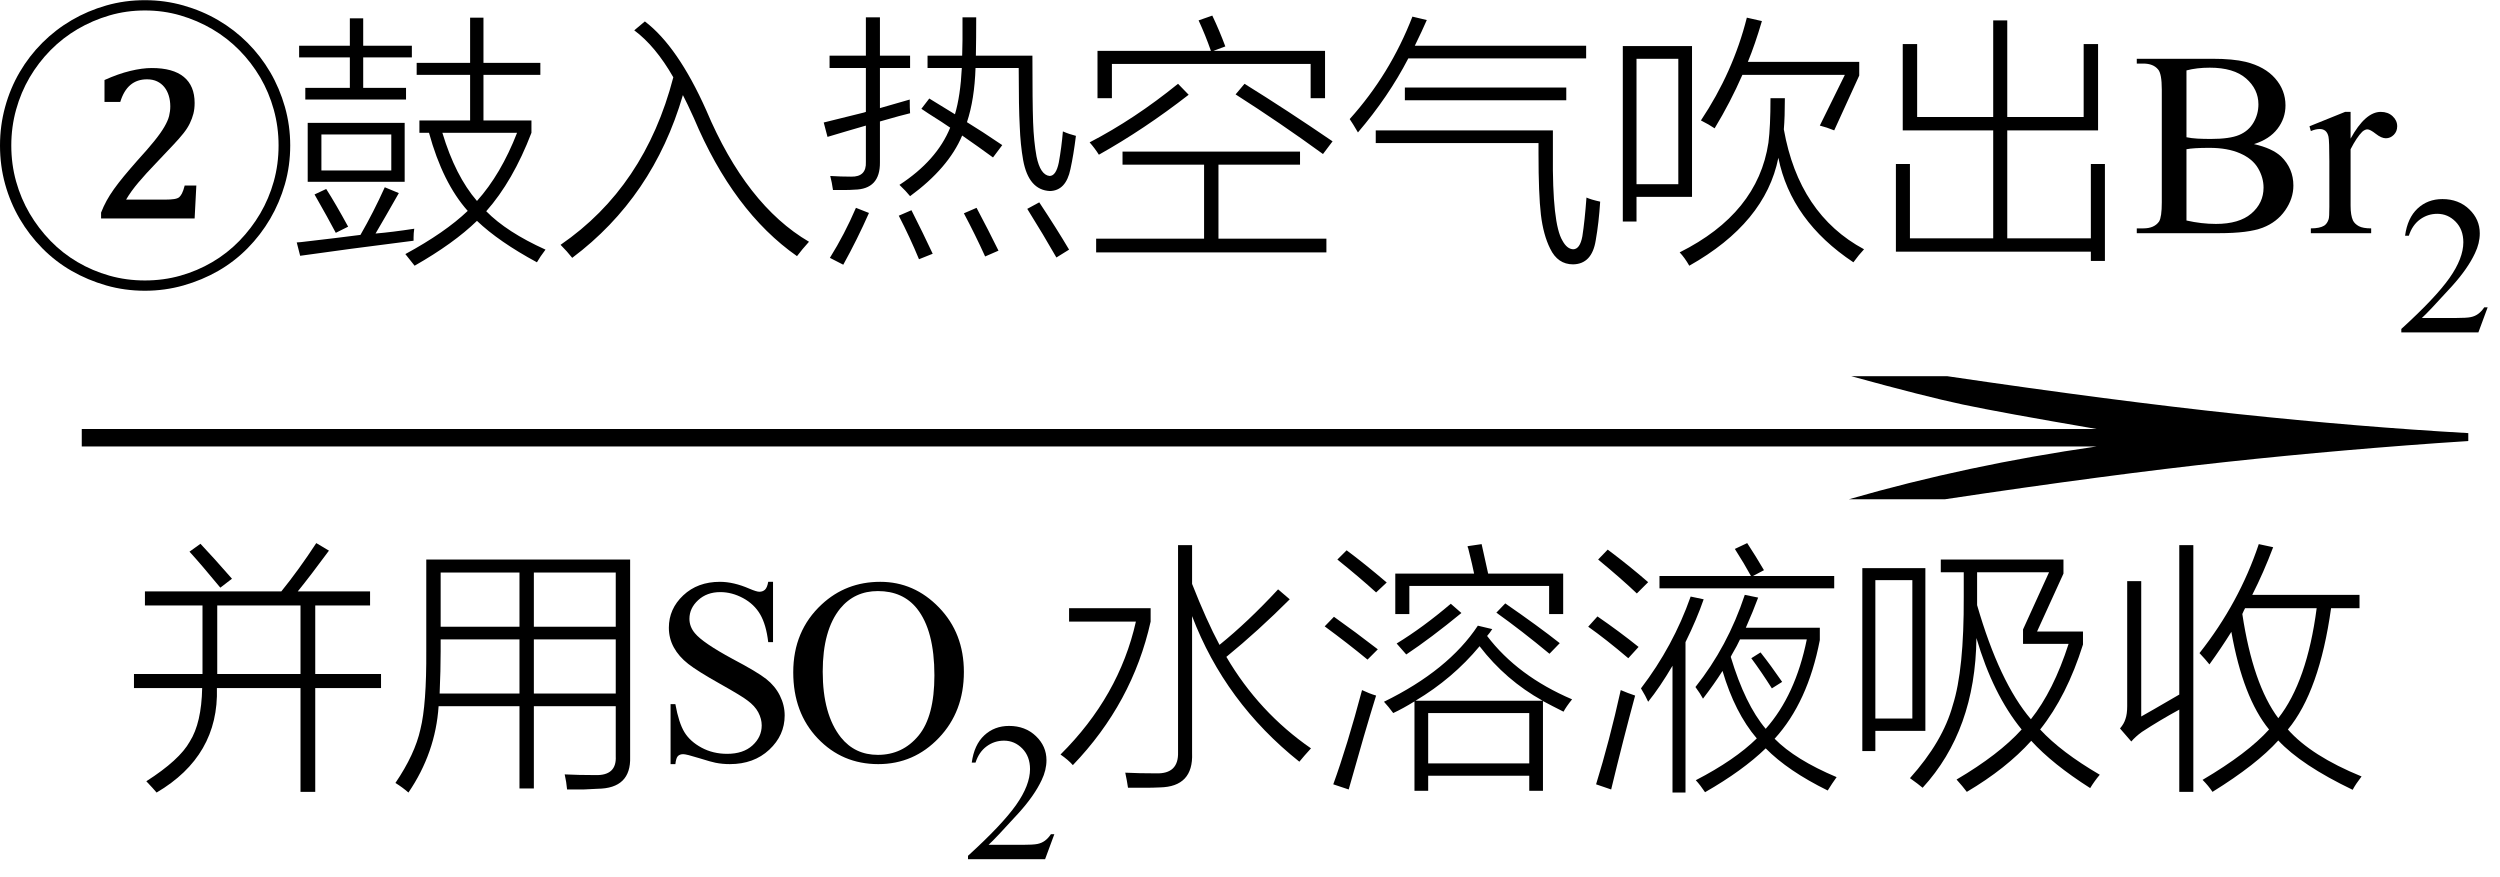 <svg xmlns="http://www.w3.org/2000/svg" xmlns:xlink="http://www.w3.org/1999/xlink" stroke-dasharray="none" shape-rendering="auto" font-family="'Dialog'" width="114" text-rendering="auto" fill-opacity="1" contentScriptType="text/ecmascript" color-interpolation="auto" color-rendering="auto" preserveAspectRatio="xMidYMid meet" font-size="12" fill="black" stroke="black" image-rendering="auto" stroke-miterlimit="10" zoomAndPan="magnify" version="1.0" stroke-linecap="square" stroke-linejoin="miter" contentStyleType="text/css" font-style="normal" height="40" stroke-width="1" stroke-dashoffset="0" font-weight="normal" stroke-opacity="1"><defs id="genericDefs"/><g><g text-rendering="optimizeLegibility" transform="translate(-0.883,24) matrix(7.378,0,0,1,0,0)" color-rendering="optimizeQuality" color-interpolation="linearRGB" image-rendering="optimizeQuality"><path d="M12.156 -6.844 Q13.188 -5.719 13.945 -5.125 Q14.703 -4.531 15.375 -4.25 L15.375 -3.891 Q14.609 -3.516 13.883 -2.938 Q13.156 -2.359 12.141 -1.234 L11.547 -1.234 Q12.281 -2.797 13.078 -3.641 L0.625 -3.641 L0.625 -4.438 L13.078 -4.438 Q12.484 -5.188 12.25 -5.555 Q12.016 -5.922 11.562 -6.844 L12.156 -6.844 Z" stroke="none"/></g><g text-rendering="optimizeLegibility" transform="translate(5.75,34.656)" color-rendering="optimizeQuality" color-interpolation="linearRGB" image-rendering="optimizeQuality"><path d="M0.859 -7.688 L7.078 -7.688 Q7.875 -8.672 8.672 -9.891 L9.25 -9.547 Q8.422 -8.422 7.828 -7.688 L11.125 -7.688 L11.125 -7.047 L8.625 -7.047 L8.625 -3.922 L11.625 -3.922 L11.625 -3.281 L8.625 -3.281 L8.625 1.453 L7.953 1.453 L7.953 -3.281 L4.141 -3.281 Q4.234 -0.188 1.391 1.484 Q1.234 1.297 0.922 0.969 Q2.438 0 2.906 -0.844 Q3.438 -1.688 3.469 -3.281 L0.359 -3.281 L0.359 -3.922 L3.484 -3.922 L3.484 -7.047 L0.859 -7.047 L0.859 -7.688 ZM4.156 -7.047 L4.156 -3.922 L7.953 -3.922 L7.953 -7.047 L4.156 -7.047 ZM2.891 -9.5 L3.391 -9.859 Q3.969 -9.25 4.828 -8.266 L4.297 -7.859 Q3.406 -8.938 2.891 -9.5 ZM18.594 1.297 L17.938 1.297 L17.938 -2.453 L14.25 -2.453 Q14.109 -0.328 12.875 1.484 Q12.609 1.25 12.281 1.047 Q13.172 -0.266 13.422 -1.406 Q13.703 -2.531 13.688 -4.984 L13.688 -9.141 L22.984 -9.141 L22.984 -0.141 Q23.031 1.297 21.5 1.312 Q21.172 1.328 20.859 1.344 Q20.703 1.344 20.531 1.344 Q20.391 1.344 20.109 1.344 Q20.078 1 20 0.656 Q20.641 0.688 21.391 0.688 Q22.375 0.719 22.328 -0.172 L22.328 -2.453 L18.594 -2.453 L18.594 1.297 ZM22.328 -8.547 L18.594 -8.547 L18.594 -6.078 L22.328 -6.078 L22.328 -8.547 ZM18.594 -5.5 L18.594 -3.031 L22.328 -3.031 L22.328 -5.5 L18.594 -5.5 ZM14.344 -4.953 Q14.344 -4.109 14.297 -3.031 L17.938 -3.031 L17.938 -5.5 L14.344 -5.5 L14.344 -4.953 ZM14.344 -8.547 L14.344 -6.078 L17.938 -6.078 L17.938 -8.547 L14.344 -8.547 Z" stroke="none"/><path d="M29.5 -8.125 L29.5 -5.375 L29.281 -5.375 Q29.188 -6.172 28.914 -6.641 Q28.641 -7.109 28.133 -7.383 Q27.625 -7.656 27.094 -7.656 Q26.484 -7.656 26.086 -7.289 Q25.688 -6.922 25.688 -6.438 Q25.688 -6.078 25.938 -5.781 Q26.297 -5.344 27.656 -4.609 Q28.781 -4.016 29.188 -3.695 Q29.594 -3.375 29.812 -2.938 Q30.031 -2.5 30.031 -2.031 Q30.031 -1.125 29.328 -0.469 Q28.625 0.188 27.531 0.188 Q27.188 0.188 26.875 0.125 Q26.703 0.094 26.125 -0.086 Q25.547 -0.266 25.406 -0.266 Q25.25 -0.266 25.164 -0.18 Q25.078 -0.094 25.047 0.188 L24.828 0.188 L24.828 -2.547 L25.047 -2.547 Q25.203 -1.688 25.461 -1.266 Q25.719 -0.844 26.242 -0.562 Q26.766 -0.281 27.406 -0.281 Q28.141 -0.281 28.562 -0.664 Q28.984 -1.047 28.984 -1.578 Q28.984 -1.875 28.828 -2.172 Q28.672 -2.469 28.328 -2.719 Q28.094 -2.906 27.078 -3.477 Q26.062 -4.047 25.633 -4.383 Q25.203 -4.719 24.977 -5.133 Q24.75 -5.547 24.75 -6.031 Q24.75 -6.891 25.406 -7.508 Q26.062 -8.125 27.078 -8.125 Q27.703 -8.125 28.422 -7.812 Q28.75 -7.672 28.875 -7.672 Q29.031 -7.672 29.133 -7.766 Q29.234 -7.859 29.281 -8.125 L29.5 -8.125 ZM34.391 -8.125 Q35.938 -8.125 37.07 -6.953 Q38.203 -5.781 38.203 -4.016 Q38.203 -2.203 37.062 -1.008 Q35.922 0.188 34.297 0.188 Q32.656 0.188 31.539 -0.984 Q30.422 -2.156 30.422 -4 Q30.422 -5.891 31.719 -7.094 Q32.828 -8.125 34.391 -8.125 ZM34.281 -7.703 Q33.219 -7.703 32.562 -6.906 Q31.766 -5.922 31.766 -4.031 Q31.766 -2.078 32.594 -1.031 Q33.234 -0.234 34.281 -0.234 Q35.406 -0.234 36.133 -1.109 Q36.859 -1.984 36.859 -3.859 Q36.859 -5.906 36.062 -6.906 Q35.422 -7.703 34.281 -7.703 Z" stroke="none"/></g><g text-rendering="optimizeLegibility" transform="translate(43.953,39.18)" color-rendering="optimizeQuality" color-interpolation="linearRGB" image-rendering="optimizeQuality"><path d="M4.125 -1.141 L3.703 0 L0.188 0 L0.188 -0.156 Q1.75 -1.578 2.383 -2.477 Q3.016 -3.375 3.016 -4.109 Q3.016 -4.688 2.664 -5.047 Q2.312 -5.406 1.828 -5.406 Q1.391 -5.406 1.039 -5.148 Q0.688 -4.891 0.531 -4.406 L0.359 -4.406 Q0.469 -5.219 0.93 -5.648 Q1.391 -6.078 2.062 -6.078 Q2.797 -6.078 3.281 -5.617 Q3.766 -5.156 3.766 -4.516 Q3.766 -4.062 3.547 -3.609 Q3.219 -2.906 2.5 -2.109 Q1.406 -0.906 1.125 -0.656 L2.688 -0.656 Q3.156 -0.656 3.352 -0.695 Q3.547 -0.734 3.695 -0.844 Q3.844 -0.953 3.969 -1.141 L4.125 -1.141 Z" stroke="none"/></g><g text-rendering="optimizeLegibility" transform="translate(48.078,34.656)" color-rendering="optimizeQuality" color-interpolation="linearRGB" image-rendering="optimizeQuality"><path d="M5.641 -9.797 L6.281 -9.797 L6.281 -8.031 Q6.938 -6.359 7.531 -5.25 Q8.828 -6.297 10.203 -7.781 L10.734 -7.328 Q9.297 -5.891 7.844 -4.703 Q9.328 -2.172 11.703 -0.531 Q11.375 -0.172 11.172 0.078 Q7.781 -2.625 6.281 -6.562 L6.281 -0.312 Q6.344 1.219 4.812 1.25 Q4.484 1.266 4.156 1.266 Q4 1.266 3.828 1.266 Q3.672 1.266 3.359 1.266 Q3.312 0.938 3.234 0.578 Q3.859 0.609 4.641 0.609 Q5.672 0.641 5.641 -0.359 L5.641 -9.797 ZM0.672 -6.312 L0.672 -6.922 L4.391 -6.922 L4.391 -6.312 Q3.562 -2.594 0.844 0.234 Q0.641 0 0.281 -0.25 Q2.953 -2.906 3.719 -6.312 L0.672 -6.312 ZM23.219 -2.203 Q22.688 -2.469 22.281 -2.688 L22.281 1.406 L21.656 1.406 L21.656 0.719 L17.047 0.719 L17.047 1.406 L16.422 1.406 L16.422 -2.672 Q15.891 -2.344 15.453 -2.141 Q15.234 -2.438 15.031 -2.656 Q17.969 -4.094 19.312 -6.125 L19.969 -5.969 Q19.859 -5.797 19.734 -5.656 Q21.125 -3.828 23.609 -2.766 Q23.344 -2.438 23.219 -2.203 ZM17.047 -2.141 L17.047 0.156 L21.656 0.156 L21.656 -2.141 L17.047 -2.141 ZM18.844 -9.75 L19.484 -9.844 Q19.641 -9.156 19.781 -8.5 L23.203 -8.5 L23.203 -6.656 L22.562 -6.656 L22.562 -7.938 L16.188 -7.938 L16.188 -6.656 L15.547 -6.656 L15.547 -8.5 L19.141 -8.5 Q19.078 -8.828 18.875 -9.641 Q18.844 -9.703 18.844 -9.75 ZM19.391 -5.188 Q18.172 -3.719 16.469 -2.703 L22.266 -2.703 Q20.578 -3.641 19.391 -5.188 ZM13.422 1.344 L12.719 1.109 Q13.359 -0.656 14.031 -3.188 Q14.359 -3.031 14.672 -2.938 Q14.172 -1.328 13.422 1.344 ZM18.078 -7.125 L18.562 -6.703 Q17.172 -5.562 16.047 -4.812 L15.609 -5.312 Q16.812 -6.047 18.078 -7.125 ZM20.156 -6.719 L20.562 -7.141 Q22.078 -6.094 23.047 -5.328 L22.578 -4.844 Q21.297 -5.906 20.156 -6.719 ZM12.328 -6.094 L12.75 -6.531 Q13.719 -5.844 14.75 -5.047 L14.281 -4.578 Q13.391 -5.312 12.328 -6.094 ZM12.906 -9.141 L13.328 -9.562 Q14.109 -8.984 15.156 -8.094 L14.672 -7.641 Q13.953 -8.297 12.906 -9.141 ZM29.578 -2.797 Q29.453 -3.031 29.234 -3.328 Q30.703 -5.172 31.484 -7.531 L32.094 -7.406 Q31.875 -6.812 31.531 -6.031 L34.906 -6.031 L34.906 -5.469 Q34.359 -2.625 32.844 -0.969 Q33.781 -0.016 35.672 0.781 Q35.469 1.062 35.266 1.391 Q33.453 0.5 32.438 -0.531 Q31.391 0.484 29.672 1.469 Q29.453 1.141 29.25 0.922 Q31.031 0 32.031 -0.984 Q31.031 -2.156 30.469 -4.062 Q30.094 -3.469 29.578 -2.797 ZM31.266 -5.5 Q31.156 -5.25 30.891 -4.797 Q30.859 -4.734 30.844 -4.703 Q31.5 -2.531 32.438 -1.422 Q33.797 -2.953 34.312 -5.5 L31.266 -5.5 ZM27.078 -2.656 Q26.969 -2.906 26.75 -3.266 Q28.219 -5.188 29.016 -7.453 L29.609 -7.328 Q29.297 -6.422 28.781 -5.375 L28.781 1.484 L28.188 1.484 L28.188 -4.297 Q27.609 -3.312 27.078 -2.656 ZM31.031 -9.625 L31.594 -9.891 Q31.984 -9.297 32.359 -8.656 L31.859 -8.391 L35.562 -8.391 L35.562 -7.828 L27.594 -7.828 L27.594 -8.391 L31.766 -8.391 Q31.469 -8.938 31.031 -9.625 ZM25.391 1.344 L24.703 1.109 Q25.312 -0.859 25.828 -3.188 Q26.156 -3.047 26.484 -2.938 Q25.938 -0.922 25.391 1.344 ZM24.797 -9.141 L25.234 -9.594 Q26.234 -8.844 27.078 -8.109 L26.562 -7.594 Q25.875 -8.25 24.797 -9.141 ZM24.344 -6.078 L24.766 -6.547 Q25.766 -5.859 26.641 -5.156 L26.172 -4.641 Q25.141 -5.516 24.344 -6.078 ZM31.781 -4.641 L32.203 -4.906 Q32.672 -4.312 33.188 -3.562 L32.719 -3.266 Q32.234 -4.031 31.781 -4.641 ZM41.141 0.891 Q43.078 -0.25 44.109 -1.391 Q42.797 -3 42.047 -5.562 Q42 -1.359 39.594 1.266 Q39.391 1.094 39.016 0.828 Q40.516 -0.844 40.969 -2.5 Q41.484 -4.109 41.469 -7.453 L41.469 -8.562 L40.422 -8.562 L40.422 -9.141 L46.016 -9.141 L46.016 -8.5 L44.812 -5.859 L46.906 -5.859 L46.906 -5.266 Q46.172 -2.922 44.953 -1.391 Q45.906 -0.359 47.672 0.672 Q47.422 0.969 47.234 1.281 Q45.516 0.188 44.547 -0.875 Q43.406 0.391 41.609 1.453 Q41.422 1.203 41.141 0.891 ZM36.844 -8.75 L39.719 -8.75 L39.719 -1.328 L37.438 -1.328 L37.438 -0.406 L36.844 -0.406 L36.844 -8.75 ZM44.172 -5.953 L45.359 -8.562 L42.078 -8.562 L42.078 -7.484 L42.078 -7.062 Q43.094 -3.547 44.531 -1.859 Q45.562 -3.156 46.25 -5.297 L44.172 -5.297 L44.172 -5.953 ZM37.438 -8.203 L37.438 -1.891 L39.125 -1.891 L39.125 -8.203 L37.438 -8.203 ZM52.672 -4.359 Q52.5 -4.578 52.219 -4.875 Q54.031 -7.172 54.922 -9.844 L55.578 -9.703 Q55.141 -8.547 54.625 -7.531 L59.516 -7.531 L59.516 -6.922 L58.219 -6.922 Q57.688 -3.125 56.25 -1.391 Q57.312 -0.188 59.609 0.75 Q59.344 1.094 59.203 1.359 Q56.859 0.234 55.812 -0.891 Q54.828 0.203 52.812 1.453 Q52.625 1.172 52.359 0.906 Q54.422 -0.312 55.391 -1.391 Q54.203 -2.844 53.672 -5.844 Q53.203 -5.094 52.672 -4.359 ZM51.297 -9.797 L51.938 -9.797 L51.938 1.453 L51.297 1.453 L51.297 -2.297 Q50.406 -1.812 49.594 -1.281 Q49.312 -1.078 49.109 -0.844 L48.594 -1.438 Q48.781 -1.656 48.844 -1.875 Q48.922 -2.094 48.922 -2.453 L48.922 -8.156 L49.562 -8.156 L49.562 -1.984 Q49.875 -2.156 51.297 -2.984 L51.297 -9.797 ZM55.812 -1.906 Q57.125 -3.578 57.562 -6.922 L54.297 -6.922 Q54.281 -6.891 54.234 -6.797 Q54.188 -6.703 54.172 -6.656 Q54.656 -3.453 55.812 -1.906 Z" stroke="none"/></g><g text-rendering="optimizeLegibility" transform="translate(-0.594,10.633)" color-rendering="optimizeQuality" color-interpolation="linearRGB" image-rendering="optimizeQuality"><path d="M0.594 -4 Q0.594 -4.906 0.828 -5.758 Q1.062 -6.609 1.492 -7.344 Q1.922 -8.078 2.523 -8.68 Q3.125 -9.281 3.859 -9.711 Q4.594 -10.141 5.438 -10.383 Q6.281 -10.625 7.203 -10.625 Q8.109 -10.625 8.961 -10.383 Q9.812 -10.141 10.547 -9.711 Q11.281 -9.281 11.883 -8.68 Q12.484 -8.078 12.914 -7.344 Q13.344 -6.609 13.586 -5.758 Q13.828 -4.906 13.828 -4 Q13.828 -3.078 13.586 -2.234 Q13.344 -1.391 12.914 -0.656 Q12.484 0.078 11.883 0.688 Q11.281 1.297 10.547 1.719 Q9.812 2.141 8.961 2.383 Q8.109 2.625 7.203 2.625 Q6.281 2.625 5.438 2.383 Q4.594 2.141 3.859 1.719 Q3.125 1.297 2.523 0.688 Q1.922 0.078 1.492 -0.656 Q1.062 -1.391 0.828 -2.234 Q0.594 -3.078 0.594 -4 ZM1.109 -4 Q1.109 -3.141 1.328 -2.359 Q1.547 -1.578 1.945 -0.898 Q2.344 -0.219 2.898 0.352 Q3.453 0.922 4.133 1.32 Q4.812 1.719 5.586 1.938 Q6.359 2.156 7.203 2.156 Q8.047 2.156 8.82 1.938 Q9.594 1.719 10.273 1.32 Q10.953 0.922 11.508 0.352 Q12.062 -0.219 12.461 -0.898 Q12.859 -1.578 13.078 -2.359 Q13.297 -3.141 13.297 -4 Q13.297 -4.844 13.078 -5.633 Q12.859 -6.422 12.461 -7.102 Q12.062 -7.781 11.508 -8.344 Q10.953 -8.906 10.273 -9.305 Q9.594 -9.703 8.82 -9.93 Q8.047 -10.156 7.203 -10.156 Q6.359 -10.156 5.586 -9.93 Q4.812 -9.703 4.133 -9.305 Q3.453 -8.906 2.898 -8.344 Q2.344 -7.781 1.945 -7.102 Q1.547 -6.422 1.328 -5.633 Q1.109 -4.844 1.109 -4 ZM8.141 -1.531 Q8.375 -1.531 8.531 -1.555 Q8.688 -1.578 8.766 -1.641 Q8.797 -1.672 8.828 -1.711 Q8.859 -1.75 8.891 -1.812 Q8.922 -1.875 8.953 -1.961 Q8.984 -2.047 9.016 -2.172 L9.547 -2.172 L9.469 -0.672 L5.203 -0.672 L5.203 -0.938 Q5.312 -1.219 5.453 -1.477 Q5.594 -1.734 5.789 -2.008 Q5.984 -2.281 6.242 -2.594 Q6.5 -2.906 6.844 -3.297 Q7.328 -3.828 7.625 -4.195 Q7.922 -4.562 8.086 -4.844 Q8.25 -5.125 8.305 -5.344 Q8.359 -5.562 8.359 -5.781 Q8.359 -6.047 8.289 -6.273 Q8.219 -6.5 8.086 -6.664 Q7.953 -6.828 7.758 -6.922 Q7.562 -7.016 7.297 -7.016 Q6.391 -7.016 6.078 -5.984 L5.359 -5.984 L5.359 -6.984 Q5.984 -7.266 6.531 -7.398 Q7.078 -7.531 7.516 -7.531 Q8.484 -7.531 8.977 -7.125 Q9.469 -6.719 9.469 -5.938 Q9.469 -5.672 9.414 -5.453 Q9.359 -5.234 9.25 -5.008 Q9.141 -4.781 8.953 -4.547 Q8.766 -4.312 8.5 -4.031 L7.703 -3.188 Q7.25 -2.719 6.906 -2.312 Q6.562 -1.906 6.344 -1.531 L8.141 -1.531 Z" stroke="none"/></g><g text-rendering="optimizeLegibility" transform="translate(13.234,10.633)" color-rendering="optimizeQuality" color-interpolation="linearRGB" image-rendering="optimizeQuality"><path d="M8.203 -9.828 L8.812 -9.828 L8.812 -7.766 L11.406 -7.766 L11.406 -7.219 L8.812 -7.219 L8.812 -5.141 L11 -5.141 L11 -4.578 Q10.156 -2.375 8.938 -1 Q9.875 -0.047 11.641 0.75 Q11.391 1.078 11.25 1.328 Q9.516 0.391 8.516 -0.562 Q7.453 0.469 5.672 1.484 Q5.406 1.141 5.25 0.953 Q7.062 -0.031 8.094 -1.016 Q6.953 -2.297 6.328 -4.578 L5.891 -4.578 L5.891 -5.141 L8.203 -5.141 L8.203 -7.219 L5.766 -7.219 L5.766 -7.766 L8.203 -7.766 L8.203 -9.828 ZM0.797 -5.031 L5.219 -5.031 L5.219 -2.344 L0.797 -2.344 L0.797 -5.031 ZM2.719 -9.797 L3.328 -9.797 L3.328 -8.547 L5.547 -8.547 L5.547 -8.016 L3.328 -8.016 L3.328 -6.625 L5.281 -6.625 L5.281 -6.094 L0.688 -6.094 L0.688 -6.625 L2.719 -6.625 L2.719 -8.016 L0.406 -8.016 L0.406 -8.547 L2.719 -8.547 L2.719 -9.797 ZM10.344 -4.578 L6.938 -4.578 Q7.531 -2.609 8.516 -1.469 Q9.609 -2.688 10.344 -4.578 ZM1.422 -4.5 L1.422 -2.859 L4.609 -2.859 L4.609 -4.5 L1.422 -4.5 ZM0.453 1.031 L0.297 0.422 Q0.359 0.422 0.5 0.406 Q2.25 0.203 3.203 0.078 Q3.797 -0.953 4.312 -2.094 L4.953 -1.828 Q4.297 -0.672 3.891 0.016 Q4.641 -0.047 5.656 -0.203 Q5.625 0 5.625 0.188 Q5.625 0.297 5.625 0.344 Q2.531 0.734 0.453 1.031 ZM1.109 -1.766 L1.641 -2.016 Q2.062 -1.359 2.641 -0.297 L2.078 -0.016 Q1.75 -0.641 1.109 -1.766 ZM15.688 -9.25 L16.172 -9.656 Q17.672 -8.516 18.969 -5.609 Q20.797 -1.281 23.656 0.391 Q23.344 0.734 23.109 1.047 Q20.203 -0.984 18.406 -5.25 Q18.094 -5.938 17.906 -6.297 Q16.547 -1.641 12.859 1.125 Q12.625 0.828 12.328 0.531 Q16.172 -2.109 17.469 -7.109 Q16.656 -8.531 15.688 -9.25 ZM29.062 -8.094 L30.641 -8.094 Q30.641 -8.391 30.656 -8.812 Q30.656 -9 30.656 -9.25 Q30.656 -9.453 30.656 -9.844 L31.281 -9.844 Q31.281 -8.875 31.266 -8.094 L33.844 -8.094 Q33.844 -5.938 33.875 -5.062 Q33.906 -4.188 34.031 -3.5 Q34.203 -2.656 34.625 -2.609 Q34.922 -2.609 35.047 -3.219 Q35.172 -3.906 35.234 -4.641 Q35.516 -4.516 35.828 -4.438 Q35.719 -3.562 35.578 -2.922 Q35.375 -1.938 34.641 -1.922 Q33.672 -1.969 33.422 -3.328 Q33.297 -4.031 33.266 -4.875 Q33.219 -5.703 33.219 -7.531 L31.25 -7.531 Q31.203 -6.094 30.859 -5.062 Q31.5 -4.672 32.469 -4.016 L32.047 -3.453 Q31.812 -3.625 31.375 -3.938 Q30.875 -4.297 30.641 -4.453 Q30.016 -2.969 28.266 -1.688 Q28.078 -1.922 27.781 -2.203 Q29.484 -3.312 30.094 -4.812 Q29.781 -5.031 29.109 -5.453 Q28.891 -5.594 28.781 -5.672 L29.141 -6.141 Q29.203 -6.109 29.344 -6.016 Q29.75 -5.766 30.312 -5.422 Q30.562 -6.266 30.625 -7.531 L29.062 -7.531 L29.062 -8.094 ZM24.5 -4.391 L24.328 -5.047 Q24.922 -5.188 26.156 -5.5 Q26.219 -5.516 26.25 -5.531 L26.25 -7.531 L24.594 -7.531 L24.594 -8.094 L26.25 -8.094 L26.25 -9.844 L26.891 -9.844 L26.891 -8.094 L28.266 -8.094 L28.266 -7.531 L26.891 -7.531 L26.891 -5.703 Q27.609 -5.906 28.25 -6.094 Q28.25 -5.688 28.266 -5.469 Q27.922 -5.391 26.891 -5.094 L26.891 -3.234 Q26.906 -2 25.719 -1.984 Q25.531 -1.969 25.312 -1.969 Q25.219 -1.969 25.094 -1.969 Q24.984 -1.969 24.75 -1.969 Q24.703 -2.312 24.625 -2.609 Q25.109 -2.578 25.578 -2.578 Q26.281 -2.562 26.25 -3.25 L26.25 -4.906 Q25.984 -4.828 25.391 -4.656 Q24.812 -4.484 24.5 -4.391 ZM25.797 -1.156 L26.391 -0.922 Q25.859 0.281 25.219 1.438 L24.609 1.125 Q25.281 0.047 25.797 -1.156 ZM33.609 -1.109 L34.156 -1.406 Q34.953 -0.203 35.516 0.75 L34.938 1.109 Q34.359 0.094 33.609 -1.109 ZM27.75 -0.797 L28.328 -1.047 Q28.859 0 29.297 0.938 L28.672 1.188 Q28.266 0.203 27.75 -0.797 ZM30.719 -0.906 L31.297 -1.156 Q31.844 -0.125 32.297 0.797 L31.688 1.062 Q31.234 0.062 30.719 -0.906 ZM37.953 -3.719 L46.047 -3.719 L46.047 -3.125 L42.328 -3.125 L42.328 0.25 L47.25 0.25 L47.25 0.875 L36.75 0.875 L36.75 0.25 L41.672 0.25 L41.672 -3.125 L37.953 -3.125 L37.953 -3.719 ZM41.422 -9.703 L42.047 -9.922 Q42.375 -9.234 42.641 -8.516 L42.094 -8.312 L47.188 -8.312 L47.188 -6.156 L46.531 -6.156 L46.531 -7.719 L37.469 -7.719 L37.469 -6.156 L36.812 -6.156 L36.812 -8.312 L41.984 -8.312 Q41.734 -9.031 41.422 -9.703 ZM40.484 -6.812 L40.969 -6.312 Q38.938 -4.734 36.875 -3.578 Q36.688 -3.875 36.453 -4.141 Q38.5 -5.203 40.484 -6.812 ZM47.094 -3.609 Q45.141 -5.031 43.109 -6.328 L43.516 -6.812 Q45.453 -5.609 47.531 -4.188 L47.094 -3.609 ZM49.5 -4.109 L49.5 -4.688 L57.578 -4.688 L57.578 -3.609 Q57.547 -0.422 58.016 0.344 Q58.219 0.719 58.5 0.734 Q58.812 0.734 58.922 0.141 Q59.031 -0.562 59.109 -1.625 Q59.312 -1.531 59.734 -1.438 Q59.672 -0.469 59.531 0.328 Q59.359 1.406 58.5 1.422 Q57.797 1.422 57.453 0.703 Q57.141 0.078 57.031 -0.844 Q56.922 -1.781 56.922 -3.625 L56.922 -4.109 L49.5 -4.109 ZM48.688 -4.594 Q48.453 -5 48.312 -5.203 Q50.156 -7.25 51.172 -9.875 L51.828 -9.719 Q51.625 -9.25 51.281 -8.547 L59.094 -8.547 L59.094 -7.969 L50.984 -7.969 Q50.078 -6.219 48.688 -4.594 ZM50.828 -6.641 L58.188 -6.641 L58.188 -6.062 L50.828 -6.062 L50.828 -6.641 ZM60.766 -8.531 L63.922 -8.531 L63.922 -1.656 L61.391 -1.656 L61.391 -0.531 L60.766 -0.531 L60.766 -8.531 ZM61.391 -7.953 L61.391 -2.234 L63.297 -2.234 L63.297 -7.953 L61.391 -7.953 ZM67.5 -6.156 L68.156 -6.156 Q68.156 -5.297 68.109 -4.734 Q68.797 -0.859 71.766 0.734 Q71.531 0.984 71.281 1.328 Q68.438 -0.562 67.859 -3.438 Q67.266 -0.469 63.797 1.484 Q63.594 1.125 63.359 0.875 Q66.922 -0.906 67.406 -4.125 Q67.5 -4.859 67.5 -6.156 ZM64.328 -5.141 Q65.797 -7.344 66.422 -9.828 L67.109 -9.672 Q66.797 -8.609 66.469 -7.812 L71.547 -7.812 L71.547 -7.188 L70.406 -4.688 Q70.062 -4.828 69.75 -4.906 L70.891 -7.219 L66.219 -7.219 Q65.672 -5.969 64.953 -4.781 Q64.703 -4.953 64.328 -5.141 ZM73.531 -4.688 L73.531 -8.625 L74.188 -8.625 L74.188 -5.297 L77.656 -5.297 L77.656 -9.703 L78.297 -9.703 L78.297 -5.297 L81.781 -5.297 L81.781 -8.625 L82.438 -8.625 L82.438 -4.688 L78.297 -4.688 L78.297 0.234 L82.109 0.234 L82.109 -3.156 L82.75 -3.156 L82.75 1.266 L82.109 1.266 L82.109 0.844 L73.219 0.844 L73.219 -3.156 L73.859 -3.156 L73.859 0.234 L77.656 0.234 L77.656 -4.688 L73.531 -4.688 Z" stroke="none"/><path d="M89.547 -4.062 Q90.375 -3.875 90.781 -3.5 Q91.344 -2.953 91.344 -2.172 Q91.344 -1.578 90.969 -1.039 Q90.594 -0.5 89.945 -0.25 Q89.297 0 87.953 0 L84.203 0 L84.203 -0.219 L84.5 -0.219 Q85 -0.219 85.219 -0.531 Q85.344 -0.734 85.344 -1.406 L85.344 -6.547 Q85.344 -7.281 85.172 -7.469 Q84.953 -7.734 84.5 -7.734 L84.203 -7.734 L84.203 -7.953 L87.641 -7.953 Q88.594 -7.953 89.172 -7.812 Q90.047 -7.594 90.516 -7.055 Q90.984 -6.516 90.984 -5.828 Q90.984 -5.234 90.617 -4.758 Q90.25 -4.281 89.547 -4.062 ZM86.469 -4.375 Q86.688 -4.328 86.969 -4.312 Q87.25 -4.297 87.578 -4.297 Q88.438 -4.297 88.867 -4.477 Q89.297 -4.656 89.523 -5.039 Q89.75 -5.422 89.75 -5.875 Q89.75 -6.562 89.188 -7.055 Q88.625 -7.547 87.531 -7.547 Q86.938 -7.547 86.469 -7.422 L86.469 -4.375 ZM86.469 -0.578 Q87.156 -0.422 87.812 -0.422 Q88.875 -0.422 89.43 -0.898 Q89.984 -1.375 89.984 -2.078 Q89.984 -2.531 89.734 -2.961 Q89.484 -3.391 88.914 -3.641 Q88.344 -3.891 87.516 -3.891 Q87.141 -3.891 86.883 -3.875 Q86.625 -3.859 86.469 -3.828 L86.469 -0.578 ZM93.953 -5.531 L93.953 -4.312 Q94.625 -5.531 95.328 -5.531 Q95.656 -5.531 95.867 -5.336 Q96.078 -5.141 96.078 -4.875 Q96.078 -4.641 95.922 -4.484 Q95.766 -4.328 95.562 -4.328 Q95.359 -4.328 95.102 -4.531 Q94.844 -4.734 94.719 -4.734 Q94.609 -4.734 94.484 -4.625 Q94.234 -4.375 93.953 -3.828 L93.953 -1.25 Q93.953 -0.812 94.062 -0.578 Q94.141 -0.422 94.328 -0.32 Q94.516 -0.219 94.891 -0.219 L94.891 0 L92.141 0 L92.141 -0.219 Q92.547 -0.219 92.75 -0.344 Q92.891 -0.438 92.953 -0.641 Q92.984 -0.734 92.984 -1.203 L92.984 -3.281 Q92.984 -4.219 92.945 -4.398 Q92.906 -4.578 92.805 -4.664 Q92.703 -4.75 92.547 -4.75 Q92.359 -4.75 92.141 -4.656 L92.078 -4.875 L93.703 -5.531 L93.953 -5.531 Z" stroke="none"/></g><g text-rendering="optimizeLegibility" transform="translate(109.312,15.156)" color-rendering="optimizeQuality" color-interpolation="linearRGB" image-rendering="optimizeQuality"><path d="M4.125 -1.141 L3.703 0 L0.188 0 L0.188 -0.156 Q1.75 -1.578 2.383 -2.477 Q3.016 -3.375 3.016 -4.109 Q3.016 -4.688 2.664 -5.047 Q2.312 -5.406 1.828 -5.406 Q1.391 -5.406 1.039 -5.148 Q0.688 -4.891 0.531 -4.406 L0.359 -4.406 Q0.469 -5.219 0.93 -5.648 Q1.391 -6.078 2.062 -6.078 Q2.797 -6.078 3.281 -5.617 Q3.766 -5.156 3.766 -4.516 Q3.766 -4.062 3.547 -3.609 Q3.219 -2.906 2.5 -2.109 Q1.406 -0.906 1.125 -0.656 L2.688 -0.656 Q3.156 -0.656 3.352 -0.695 Q3.547 -0.734 3.695 -0.844 Q3.844 -0.953 3.969 -1.141 L4.125 -1.141 Z" stroke="none"/></g></g></svg>